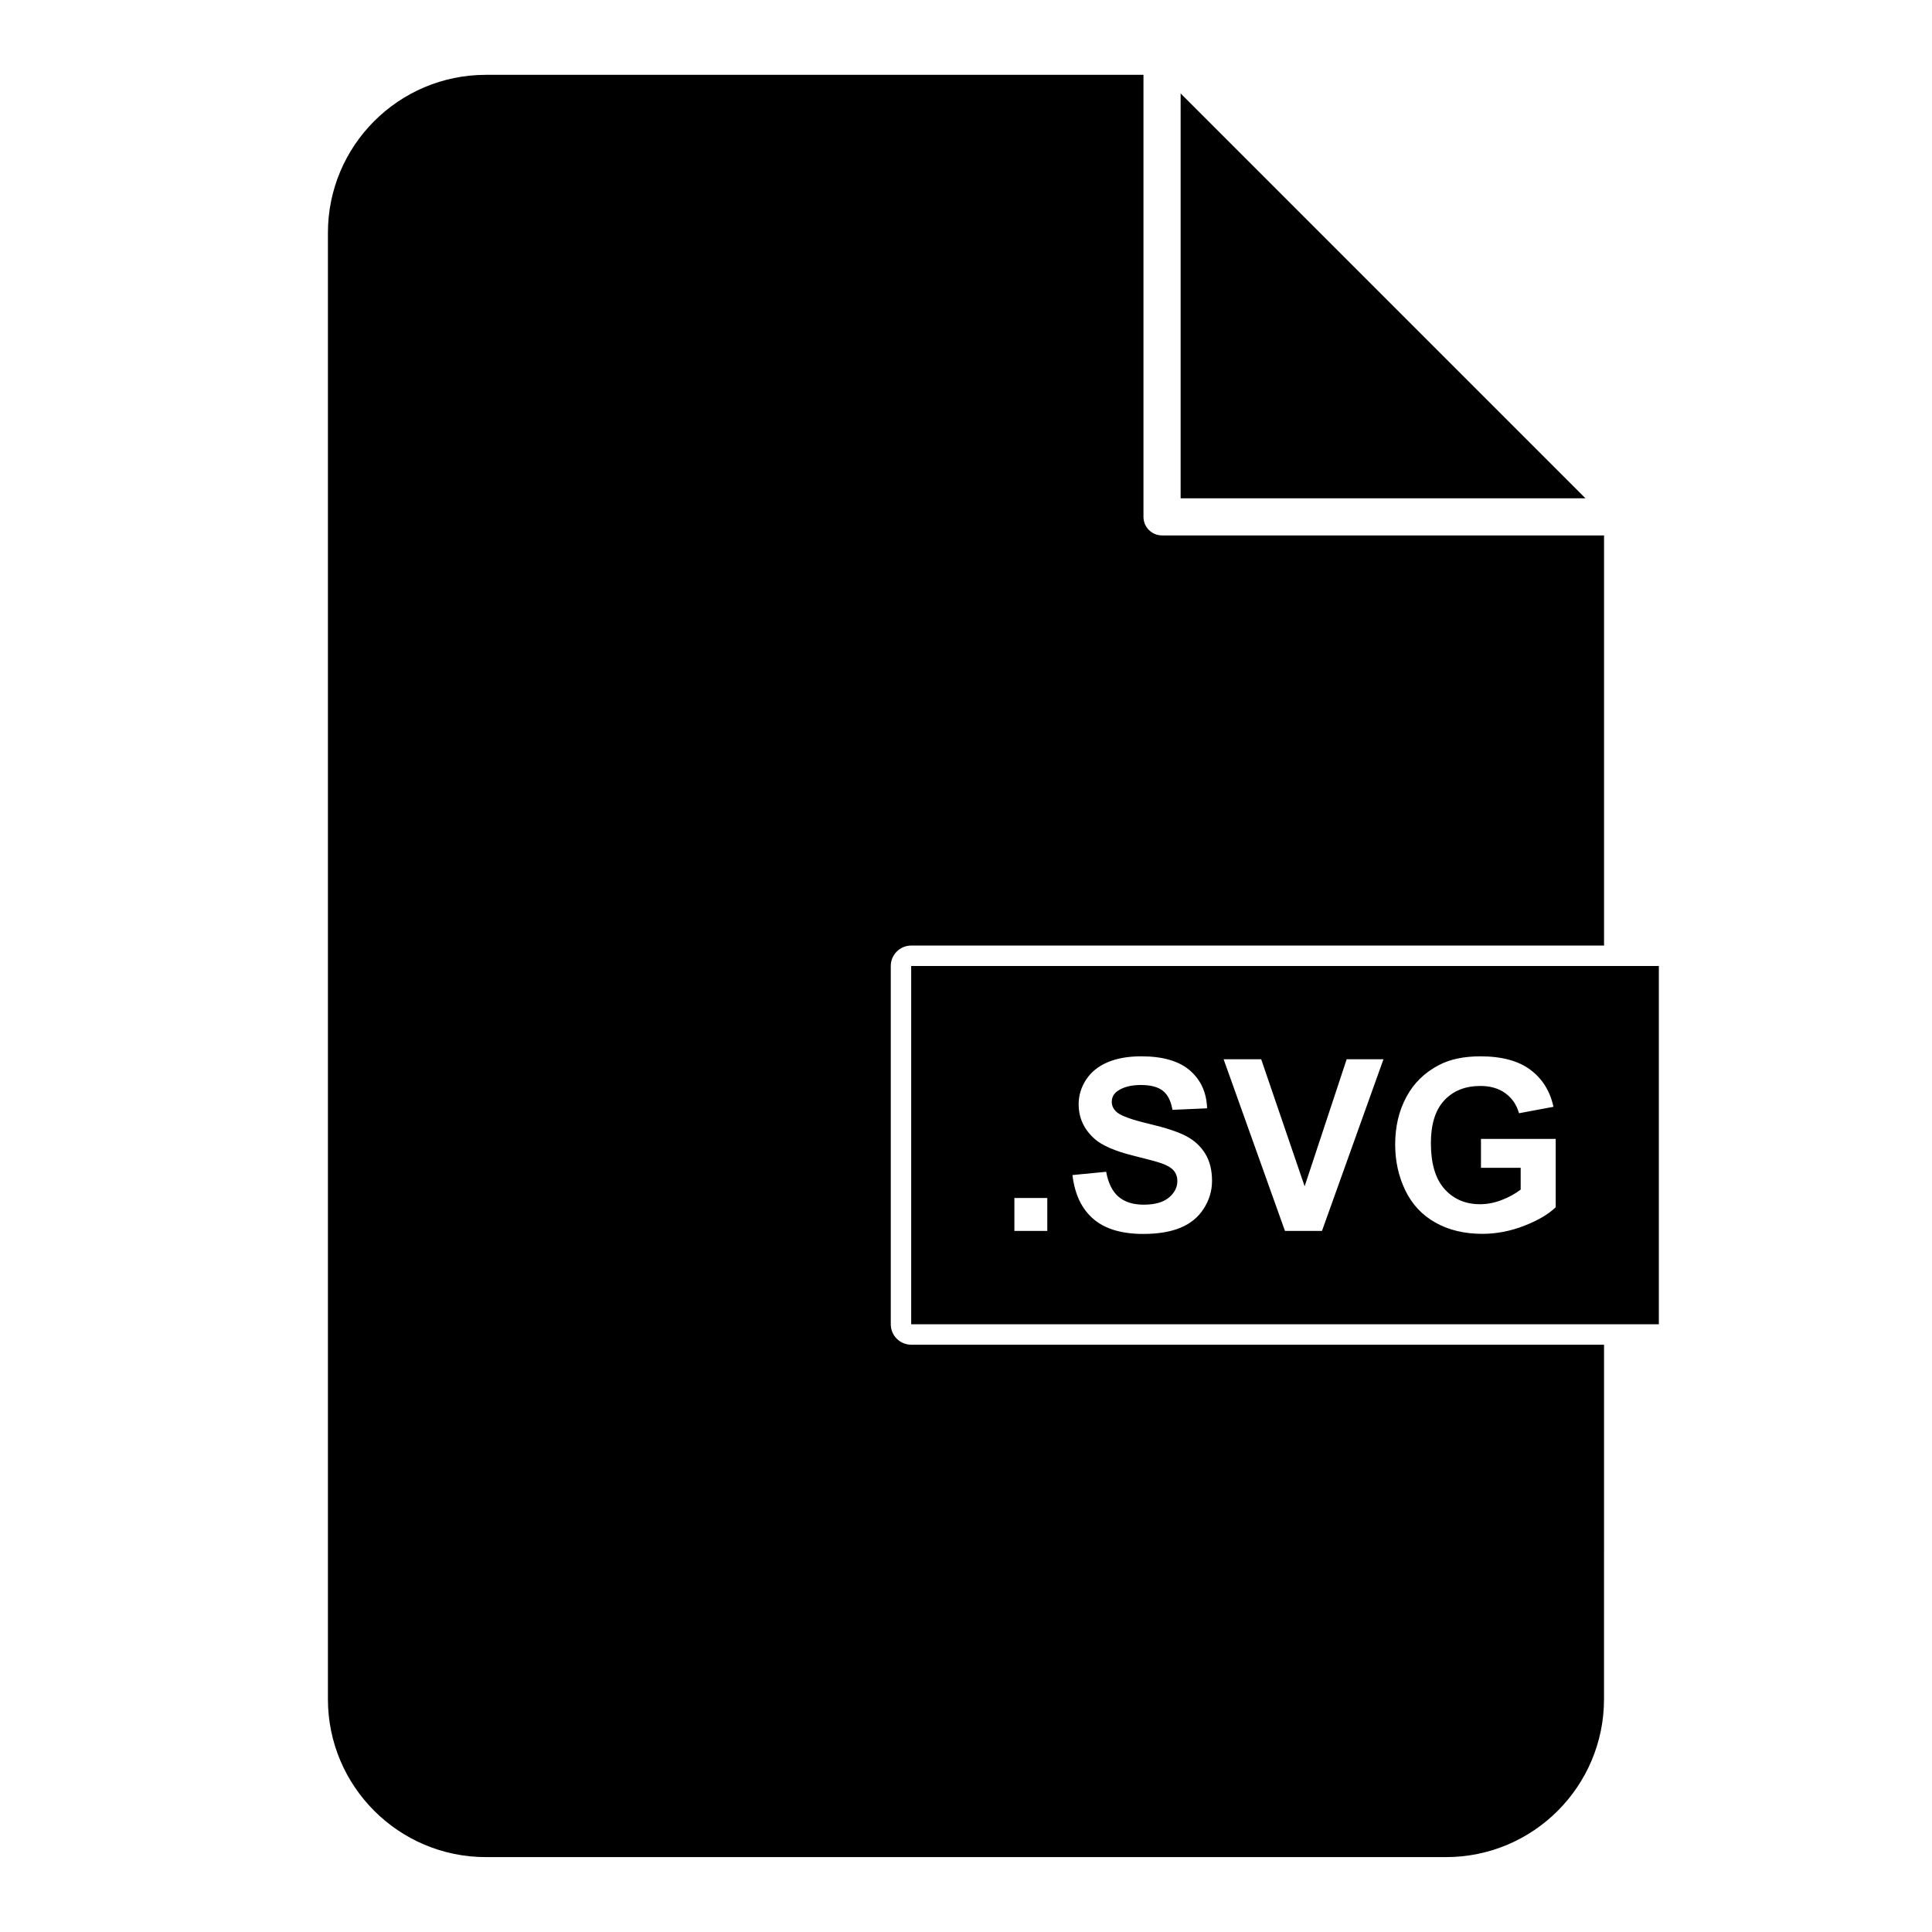 <?xml version="1.0" encoding="UTF-8"?>
<!-- Uploaded to: ICON Repo, www.svgrepo.com, Generator: ICON Repo Mixer Tools -->
<svg fill="#000000" width="800px" height="800px" version="1.1" viewBox="144 144 512 512" xmlns="http://www.w3.org/2000/svg">
 <path d="m569.09 500.36h-183.61c-2.984 0-5.414-2.422-5.414-5.414v-94.949c0-2.992 2.43-5.414 5.414-5.414h183.61v-108.69h-117.14c-2.715 0-4.918-2.203-4.918-4.922v-117.14h-174.27c-23.102 0-41.859 18.762-41.859 41.867v388.59c0 23.102 18.758 41.863 41.859 41.863h254.46c23.105 0 41.859-18.762 41.859-41.863zm14.523-100.36h-198.14v94.949h198.14zm-155.4 55.402 8.934-0.867c0.543 3 1.633 5.203 3.277 6.609s3.856 2.109 6.652 2.109c2.961 0 5.184-0.625 6.691-1.879 1.496-1.25 2.242-2.715 2.242-4.391 0-1.074-0.316-1.988-0.945-2.746-0.629-0.754-1.73-1.41-3.305-1.969-1.074-0.371-3.523-1.035-7.352-1.988-4.918-1.219-8.375-2.719-10.359-4.496-2.797-2.504-4.195-5.555-4.195-9.156 0-2.316 0.66-4.484 1.969-6.5 1.32-2.016 3.207-3.551 5.68-4.606 2.481-1.059 5.461-1.586 8.953-1.586 5.707 0 10.008 1.254 12.891 3.754 2.894 2.504 4.41 5.848 4.547 10.023l-9.18 0.406c-0.395-2.34-1.242-4.019-2.531-5.043-1.289-1.023-3.238-1.539-5.816-1.539-2.664 0-4.762 0.551-6.266 1.648-0.977 0.699-1.469 1.645-1.469 2.82 0 1.078 0.465 1.996 1.371 2.762 1.16 0.973 3.973 1.988 8.441 3.043s7.773 2.144 9.91 3.273c2.144 1.129 3.816 2.668 5.027 4.625 1.211 1.953 1.82 4.367 1.82 7.242 0 2.609-0.73 5.047-2.176 7.324-1.445 2.277-3.492 3.965-6.141 5.074-2.644 1.105-5.953 1.66-9.898 1.66-5.758 0-10.176-1.328-13.254-3.988-3.082-2.66-4.922-6.531-5.519-11.621zm108.26-1.922v-7.664h19.801v18.121c-1.922 1.859-4.715 3.5-8.367 4.918-3.648 1.414-7.34 2.125-11.09 2.125-4.762 0-8.902-1-12.445-2.996-3.531-1.996-6.191-4.852-7.973-8.562-1.781-3.715-2.664-7.754-2.664-12.117 0-4.738 0.992-8.949 2.981-12.629 1.977-3.684 4.891-6.508 8.719-8.473 2.914-1.508 6.543-2.266 10.883-2.266 5.648 0 10.066 1.188 13.234 3.555 3.18 2.367 5.227 5.641 6.129 9.82l-9.121 1.707c-0.637-2.234-1.84-4-3.609-5.293-1.773-1.293-3.977-1.938-6.633-1.938-4.004 0-7.203 1.273-9.566 3.816-2.371 2.543-3.551 6.32-3.551 11.324 0 5.402 1.191 9.449 3.594 12.148 2.398 2.699 5.547 4.051 9.434 4.051 1.93 0 3.859-0.375 5.789-1.133 1.938-0.754 3.59-1.668 4.977-2.746v-5.769zm-123.65 16.723v-8.719h8.719v8.719zm71.703 0-16.254-45.488h9.957l11.512 33.668 11.141-33.668h9.75l-16.293 45.488zm-27.648-301.45 107.29 107.3h-107.29z" fill-rule="evenodd"/>
</svg>